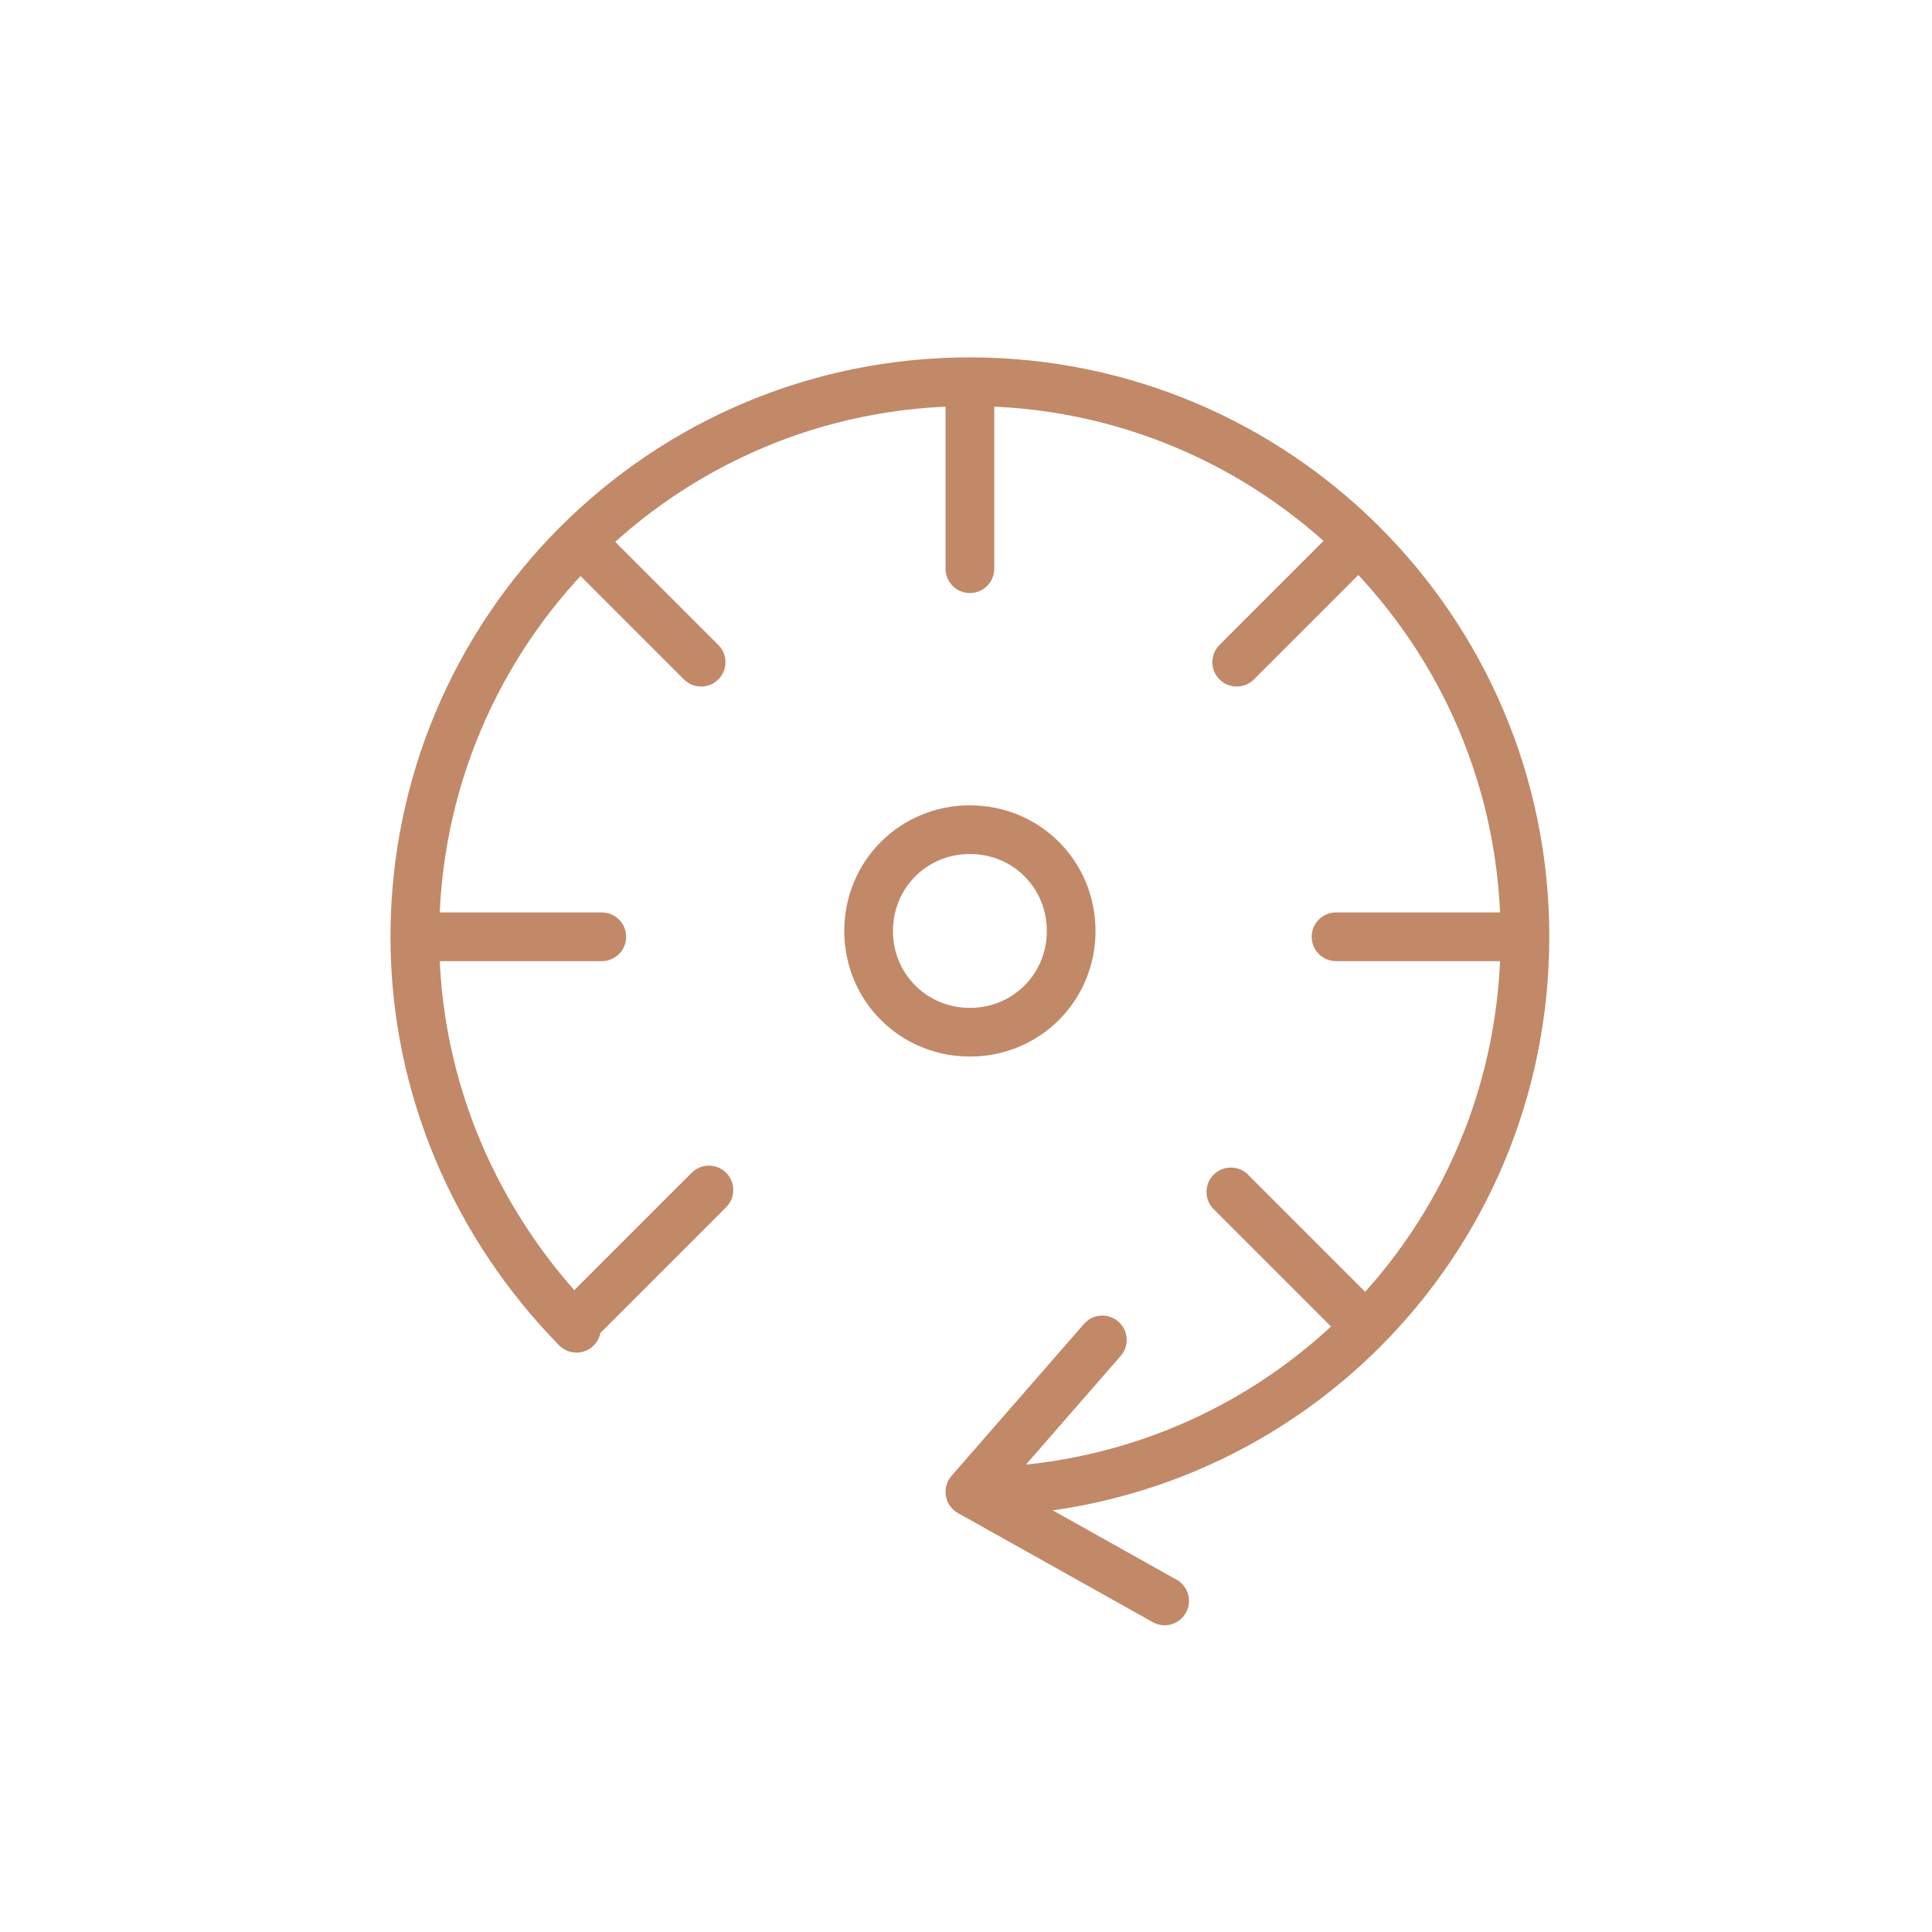 <?xml version="1.0" encoding="UTF-8"?>
<svg id="Layer_1" xmlns="http://www.w3.org/2000/svg" xmlns:xlink="http://www.w3.org/1999/xlink" version="1.1" viewBox="0 0 99.2 99.2">
  <!-- Generator: Adobe Illustrator 29.7.1, SVG Export Plug-In . SVG Version: 2.1.1 Build 8)  -->
  <defs>
    <style>
      .st0, .st1 {
        fill: none;
      }

      .st1 {
        stroke: #c18968;
        stroke-linecap: round;
        stroke-linejoin: round;
        stroke-width: 2.5px;
      }

      .st2 {
        clip-path: url(#clippath);
      }
    </style>
    <clipPath id="clippath">
      <rect class="st0" x="19.9" y="18.2" width="59.7" height="65.3"/>
    </clipPath>
  </defs>
  <g class="st2">
    <g>
      <path class="st1" d="M49.8,76.6l6.8-7.8M29.6,68.2c-5.1-5.2-8.3-12.3-8.3-20.1,0-15.7,12.7-28.5,28.5-28.5M49.8,19.6c15.7,0,28.5,12.7,28.5,28.5s-12.7,28.5-28.5,28.5l10,5.6M78.2,48.1h-9.6M63.5,34l6.2-6.2M70.1,68.1l-6.9-6.9M49.8,19.6v9.6M30.9,48.1h-9.6M29.8,27.8l6.2,6.2M36.4,61.1l-6.9,6.9"/>
      <path class="st1" d="M49.8,53c2.9,0,5.2-2.3,5.2-5.2s-2.3-5.2-5.2-5.2-5.2,2.3-5.2,5.2,2.3,5.2,5.2,5.2Z"/>
    </g>
  </g>
</svg>